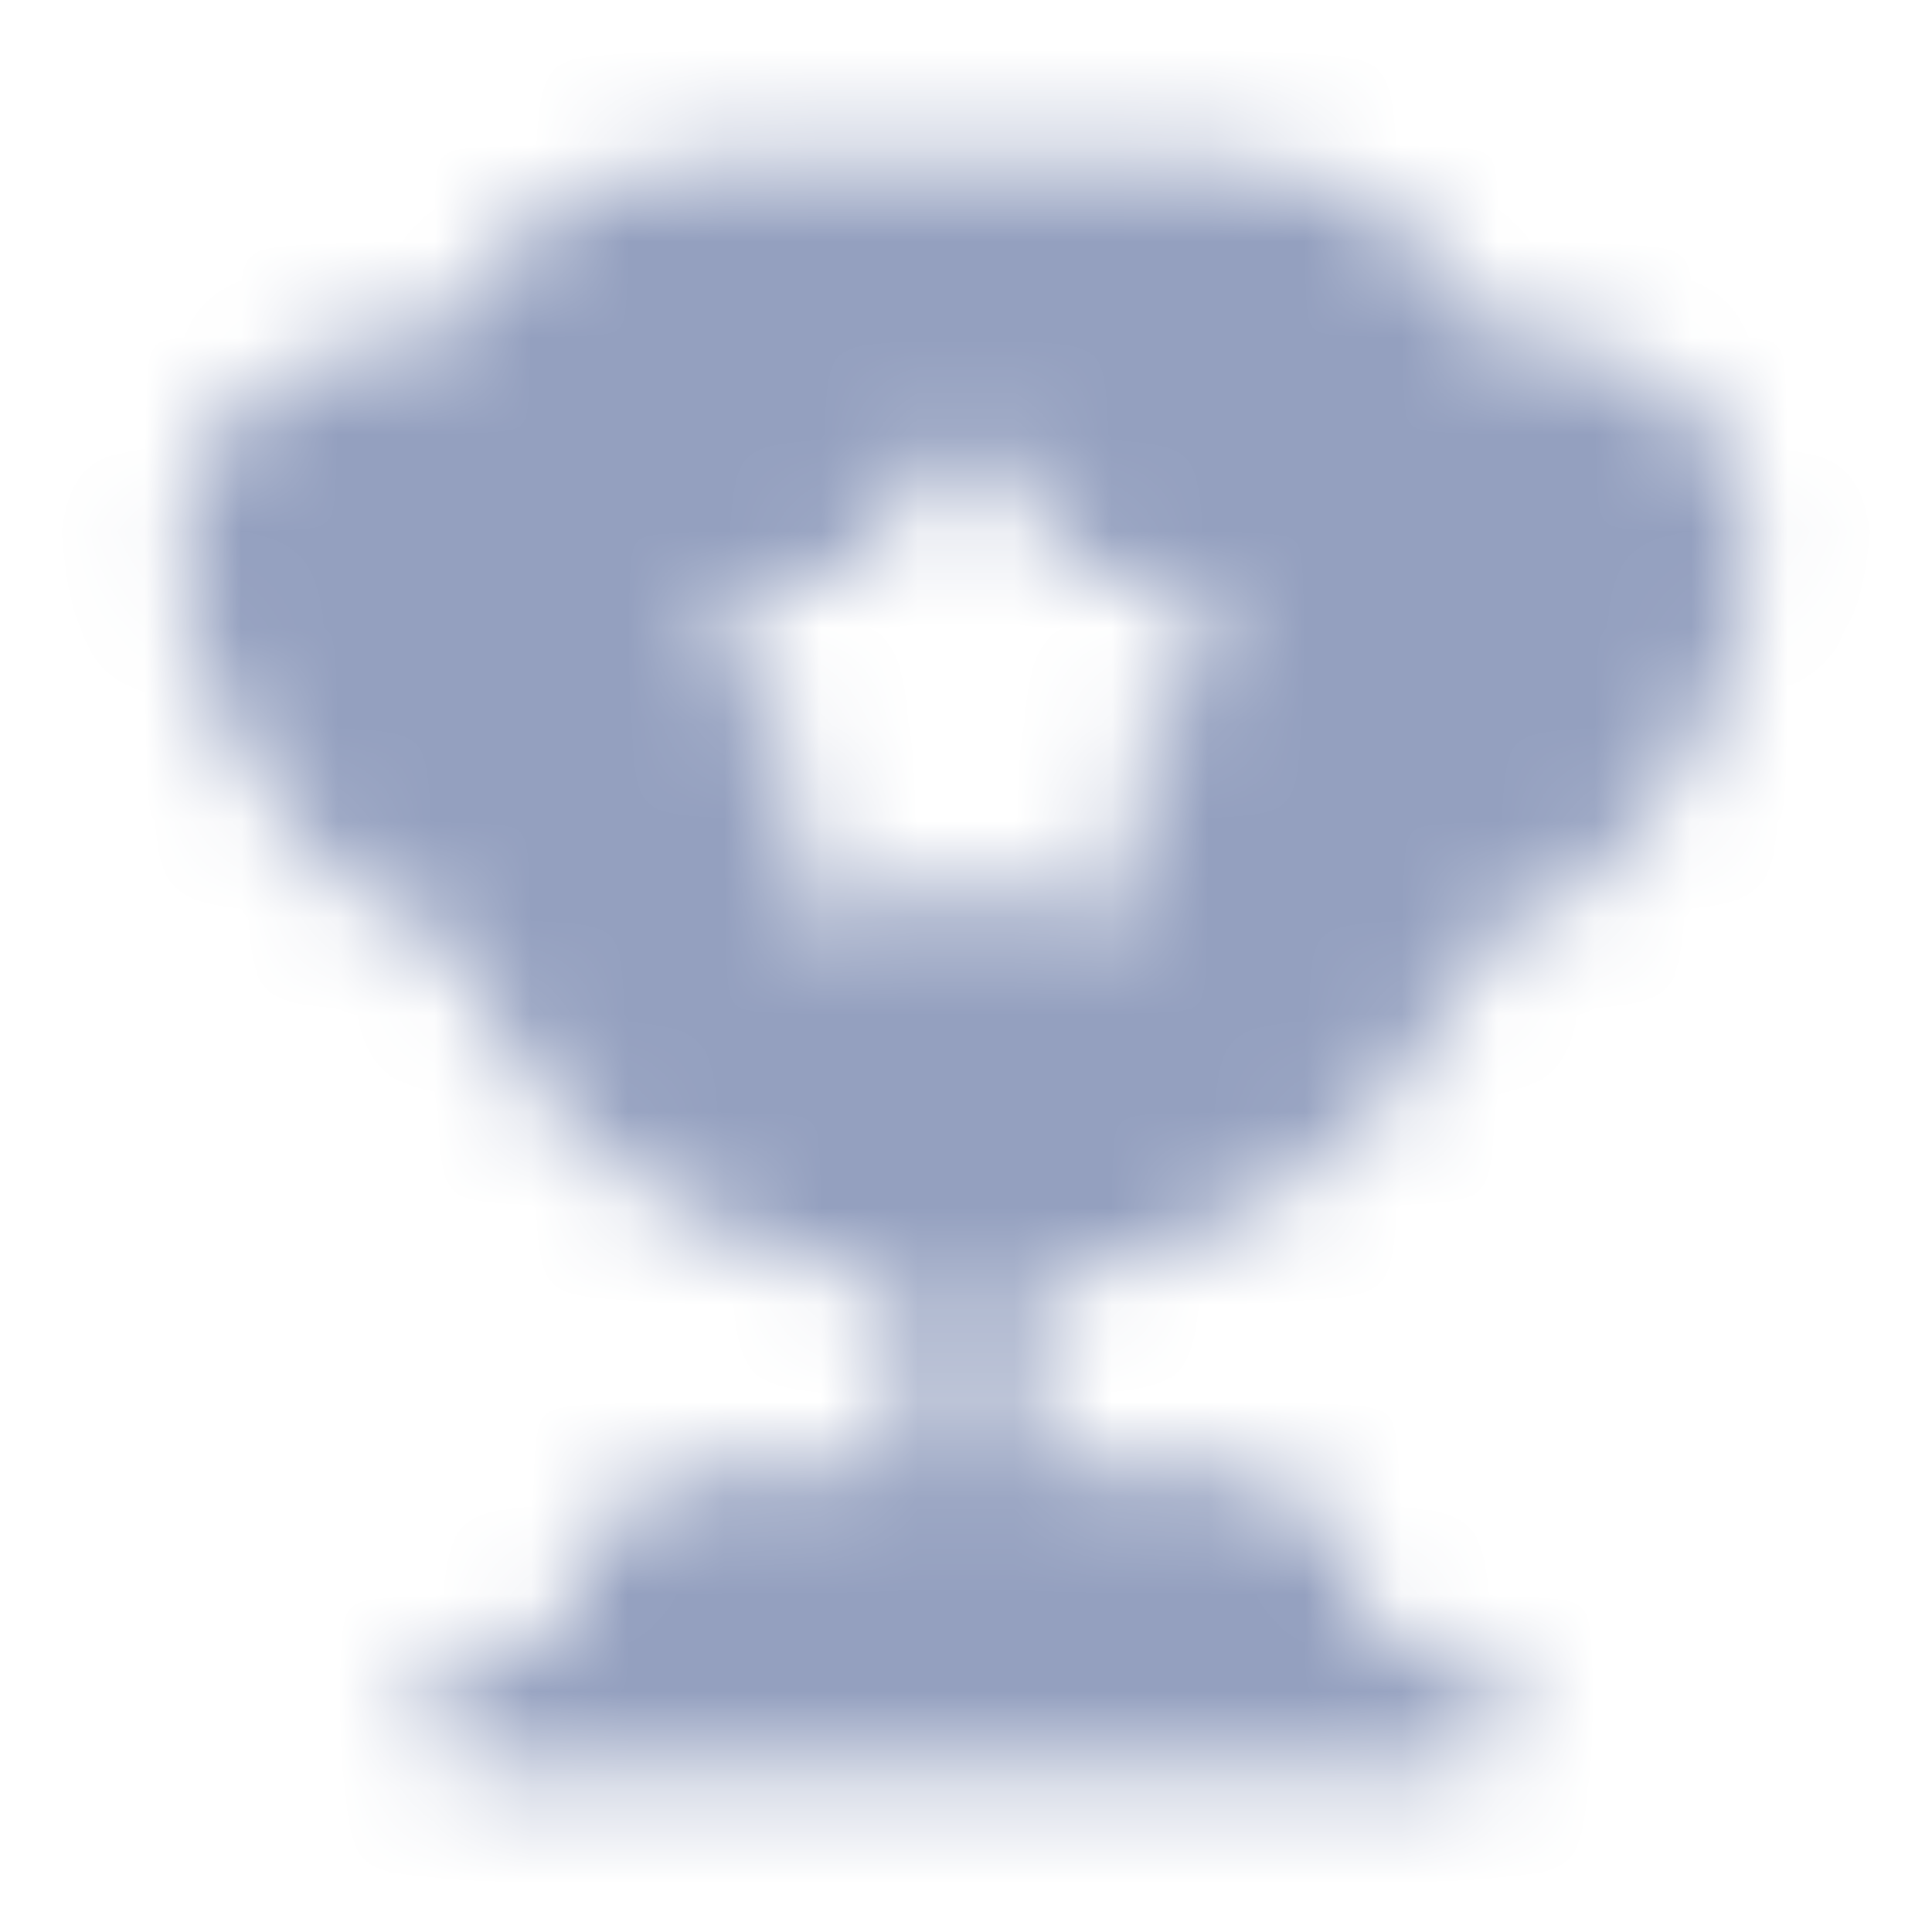 <svg width="20" height="20" viewBox="0 0 20 20" fill="none" xmlns="http://www.w3.org/2000/svg">
<mask id="mask0_7727_32612" style="mask-type:alpha" maskUnits="userSpaceOnUse" x="0" y="0" width="20" height="20">
<path fill-rule="evenodd" clip-rule="evenodd" d="M16.817 8.767C16.433 9.15 15.95 9.492 15.4 9.7C14.608 11.649 12.8 13.07 10.625 13.3V15.208H12.5C13.417 15.208 14.167 15.958 14.167 16.875V17.083H15C15.342 17.083 15.625 17.367 15.625 17.708C15.625 18.05 15.342 18.333 15 18.333H5C4.658 18.333 4.375 18.05 4.375 17.708C4.375 17.367 4.658 17.083 5 17.083H5.833V16.875C5.833 15.958 6.583 15.208 7.5 15.208H9.375V13.3C7.2 13.07 5.392 11.649 4.6 9.7C4.05 9.492 3.567 9.15 3.183 8.767C2.408 7.908 1.9 6.883 1.9 5.683C1.9 4.483 2.842 3.542 4.042 3.542H4.508C5.05 2.433 6.183 1.667 7.5 1.667H12.5C13.817 1.667 14.95 2.433 15.492 3.542H15.958C17.158 3.542 18.1 4.483 18.1 5.683C18.1 6.883 17.592 7.908 16.817 8.767ZM9.409 13.304C9.606 13.326 9.803 13.333 10 13.333C10.198 13.333 10.396 13.326 10.594 13.304C10.399 13.323 10.2 13.333 10 13.333C9.801 13.333 9.604 13.323 9.409 13.304ZM11.85 7.675L12.367 7.042C12.692 6.658 12.55 6.233 12.067 6.108L11.275 5.908C11.15 5.875 11 5.758 10.933 5.65L10.492 4.967C10.217 4.542 9.783 4.542 9.508 4.967L9.067 5.65C9 5.758 8.85 5.875 8.725 5.908L7.933 6.108C7.45 6.233 7.308 6.658 7.633 7.042L8.15 7.675C8.233 7.767 8.292 7.95 8.283 8.075L8.233 8.892C8.2 9.392 8.558 9.65 9.025 9.467L9.783 9.167C9.9 9.125 10.1 9.125 10.217 9.167L10.975 9.467C11.442 9.65 11.8 9.392 11.767 8.892L11.717 8.075C11.708 7.95 11.767 7.767 11.85 7.675Z" fill="white"/>
</mask>
<g mask="url(#mask0_7727_32612)">
<rect width="20" height="20" fill="#94A0BF"/>
</g>
</svg>
